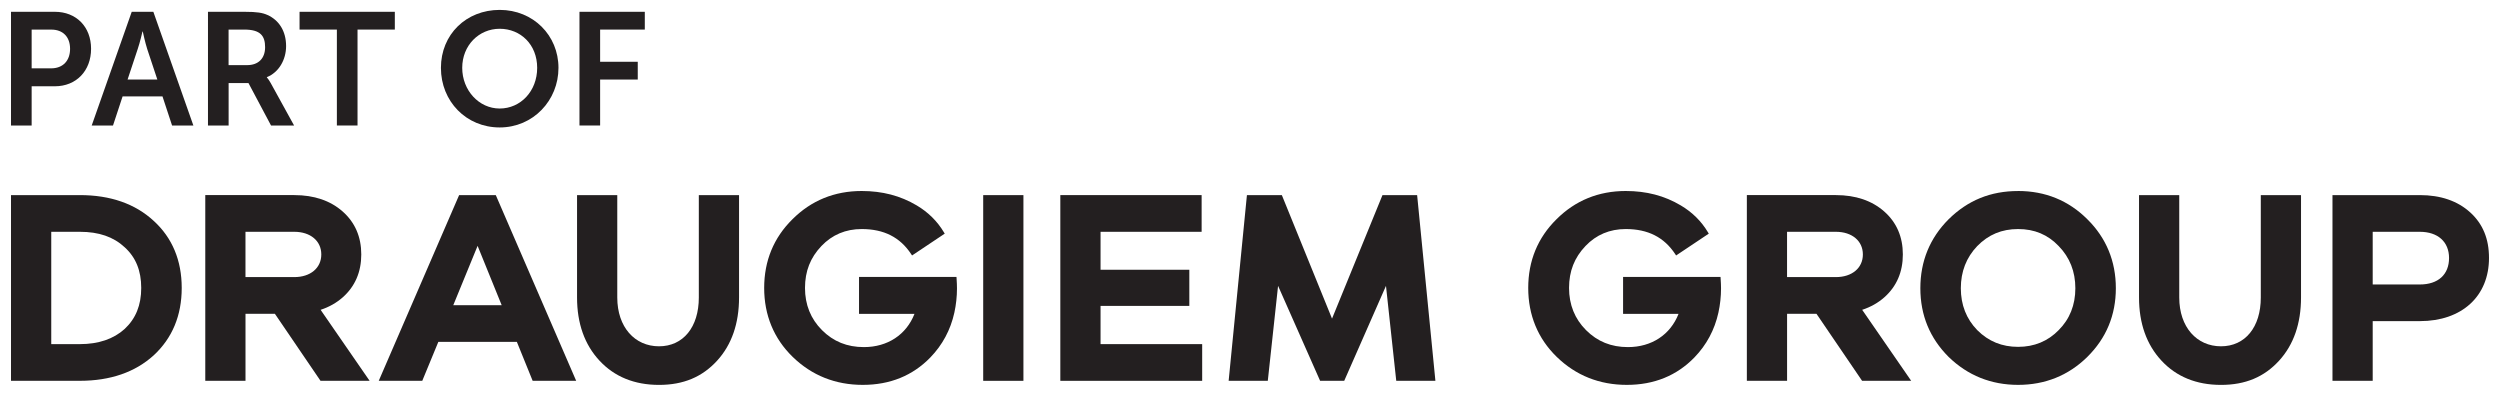 <?xml version="1.0" encoding="UTF-8"?>
<svg id="Layer_1" data-name="Layer 1" xmlns="http://www.w3.org/2000/svg" viewBox="0 0 1000 157.83">
  <defs>
    <style>
      .cls-1 {
        fill: #231f20;
        stroke-width: 0px;
      }
    </style>
  </defs>
  <g>
    <path class="cls-1" d="M31.95,78.04H4.4v74.28h27.55c12.16,0,22.09-3.43,29.53-10.19,7.44-6.88,11.21-15.95,11.21-26.95s-3.77-20.06-11.21-26.83c-7.39-6.84-17.32-10.31-29.53-10.31M56.49,115.18c0,6.89-2.18,12.26-6.65,16.42-4.44,4.01-10.46,6.05-17.88,6.05h-11.46v-44.93h11.46c7.57,0,13.42,2.01,17.88,6.16,4.48,4.05,6.65,9.38,6.65,16.3"/>
    <path class="cls-1" d="M198.32,78.04h-14.67l-32.15,74.28h17.41l6.43-15.58h31.4l6.32,15.58h17.41l-31.99-73.9-.17-.38ZM200.67,122.07h-19.36l9.73-23.73,9.63,23.73Z"/>
    <path class="cls-1" d="M279.53,119c0,11.86-6.25,19.52-15.93,19.52s-16.69-7.66-16.69-19.52v-40.95h-16.09v40.95c0,10.36,3.02,18.87,9,25.28,5.98,6.43,13.99,9.68,23.78,9.68s17.29-3.17,23.25-9.69c5.82-6.37,8.77-14.87,8.77-25.27v-40.95h-16.09v40.95Z"/>
    <rect class="cls-1" x="393.28" y="78.05" width="16.09" height="74.28"/>
    <polygon class="cls-1" points="440.22 122.36 475.73 122.36 475.73 107.9 440.22 107.9 440.22 92.72 480.65 92.72 480.65 78.04 424.13 78.04 424.13 152.33 480.87 152.33 480.87 137.65 440.22 137.65 440.22 122.36"/>
    <polygon class="cls-1" points="566.85 78.04 552.99 78.04 532.81 127.45 512.9 78.44 512.74 78.04 498.77 78.04 491.46 152.32 507.12 152.32 511.23 114.34 528.04 152.32 537.69 152.32 554.39 114.35 558.5 152.32 574.16 152.32 566.91 78.62 566.85 78.04"/>
    <path class="cls-1" d="M807.24,76.41c-10.99,0-20.09,3.7-27.8,11.3-7.5,7.5-11.3,16.78-11.3,27.58s3.8,19.98,11.31,27.48c7.64,7.42,16.99,11.18,27.79,11.18s20.15-3.76,27.69-11.19c7.57-7.47,11.41-16.71,11.41-27.48s-3.84-20.12-11.41-27.58c-7.5-7.5-16.82-11.3-27.69-11.3M830.14,115.29c0,6.7-2.25,12.34-6.68,16.77-4.32,4.43-9.78,6.68-16.22,6.68s-11.84-2.19-16.33-6.68c-4.36-4.47-6.58-10.11-6.58-16.77s2.21-12.31,6.58-16.88c4.46-4.56,9.8-6.79,16.33-6.79s11.86,2.22,16.22,6.79c4.44,4.54,6.68,10.22,6.68,16.88"/>
    <path class="cls-1" d="M904.32,119c0,11.86-6.25,19.52-15.93,19.52s-16.69-7.66-16.69-19.52v-40.95h-16.09v40.95c0,10.36,3.03,18.87,9,25.28,5.98,6.43,13.99,9.68,23.78,9.68s17.29-3.17,23.25-9.69c5.82-6.37,8.77-14.87,8.77-25.27v-40.95h-16.09v40.95Z"/>
    <path class="cls-1" d="M382.61,110.78h-39v14.78h22.18c-3.26,8.33-10.76,13.28-20.23,13.28-6.72,0-12.2-2.22-16.77-6.79-4.5-4.5-6.79-10.18-6.79-16.87s2.15-12.14,6.58-16.78c4.29-4.5,9.71-6.78,16.1-6.78,8.88,0,15.35,3.28,19.79,10.03l.35.54,13.07-8.73-.31-.52c-2.65-4.44-6.32-8.07-10.9-10.78-6.53-3.87-13.73-5.76-22.01-5.76-10.87,0-20.19,3.8-27.69,11.3-7.5,7.39-11.31,16.64-11.31,27.48s3.84,20.23,11.42,27.59c7.64,7.42,17.07,11.18,28.01,11.18s19.98-3.7,27.05-10.98c4.84-5,8.07-11.02,9.59-17.91.69-3.16,1.05-6.41,1.05-9.67,0-1.08-.05-2.44-.16-4.02l-.04-.6Z"/>
    <path class="cls-1" d="M688.23,110.78h-39v14.78h22.18c-3.26,8.33-10.76,13.28-20.23,13.28-6.72,0-12.2-2.22-16.77-6.79-4.5-4.5-6.79-10.18-6.79-16.87s2.15-12.14,6.58-16.78c4.28-4.5,9.7-6.78,16.1-6.78,8.88,0,15.35,3.28,19.79,10.03l.35.54,13.07-8.73-.31-.52c-2.64-4.44-6.31-8.07-10.9-10.78-6.53-3.88-13.73-5.76-22.01-5.76-10.87,0-20.19,3.8-27.69,11.3-7.5,7.39-11.31,16.64-11.31,27.48s3.84,20.23,11.42,27.59c7.64,7.42,17.07,11.18,28.01,11.18s19.98-3.7,27.05-10.98c4.84-5,8.07-11.02,9.59-17.91.69-3.16,1.05-6.41,1.05-9.67,0-1.1-.05-2.45-.16-4.02l-.04-.59Z"/>
    <path class="cls-1" d="M988.09,84.97c-5.04-4.59-11.82-6.93-20.15-6.93h-34.95v74.28h16.09v-23.87h18.86c16.8,0,27.66-9.92,27.66-25.26,0-7.67-2.46-13.63-7.51-18.23M979.62,103.2c0,6.63-4.37,10.59-11.68,10.59h-18.86v-21.07h18.86c7.2,0,11.68,4.01,11.68,10.48"/>
    <path class="cls-1" d="M137.1,118.93c4.91-4.35,7.41-10.13,7.41-17.15s-2.49-12.79-7.41-17.15c-4.94-4.37-11.45-6.59-19.38-6.59h-35.61v74.28h16.09v-26.81h11.75l18.25,26.81h19.64l-19.6-28.39c3.39-1.11,6.36-2.79,8.87-5.01M128.52,101.78c0,5.42-4.34,9.06-10.81,9.06h-19.52v-18.12h19.52c6.46,0,10.81,3.64,10.81,9.06"/>
    <path class="cls-1" d="M753.73,118.93c4.91-4.35,7.41-10.13,7.41-17.15s-2.49-12.79-7.41-17.15c-4.94-4.37-11.46-6.59-19.38-6.59h-35.61v74.28h16.09v-26.81h11.75l18.25,26.81h19.64l-19.6-28.39c3.38-1.11,6.37-2.79,8.87-5.01M745.15,101.78c0,5.42-4.34,9.06-10.81,9.06h-19.52v-18.12h19.52c6.46,0,10.81,3.64,10.81,9.06"/>
  </g>
  <g>
    <path class="cls-1" d="M4.4,4.72h17.55c8.52,0,14.48,5.96,14.48,14.8s-5.96,14.99-14.48,14.99h-9.29v15.69H4.4V4.72ZM20.41,27.34c4.8,0,7.62-3.07,7.62-7.81s-2.82-7.69-7.49-7.69h-7.88v15.5h7.75Z"/>
    <path class="cls-1" d="M64.99,38.55h-15.95l-3.84,11.66h-8.52L52.69,4.72h8.65l16.01,45.48h-8.52l-3.84-11.66ZM56.99,12.6s-1.02,4.48-1.92,7.05l-4.04,12.17h11.91l-4.04-12.17c-.83-2.56-1.79-7.05-1.79-7.05h-.13Z"/>
    <path class="cls-1" d="M83.18,4.72h14.67c4.93,0,7.17.38,9.16,1.28,4.55,2.05,7.43,6.41,7.43,12.43,0,5.44-2.88,10.51-7.69,12.43v.13s.64.64,1.54,2.24l9.35,16.98h-9.22l-9.03-16.98h-7.94v16.98h-8.26V4.72ZM98.87,26.05c4.42,0,7.17-2.63,7.17-7.17s-1.86-7.05-8.33-7.05h-6.28v14.22h7.43Z"/>
    <path class="cls-1" d="M134.74,11.83h-14.92v-7.11h38.11v7.11h-14.92v38.37h-8.26V11.83Z"/>
    <path class="cls-1" d="M199.88,3.96c13.39,0,23.51,10.18,23.51,23.19s-10.12,23.83-23.51,23.83-23.51-10.44-23.51-23.83,10.12-23.19,23.51-23.19ZM199.88,43.41c8.33,0,14.99-6.92,14.99-16.27s-6.66-15.63-14.99-15.63-14.99,6.66-14.99,15.63,6.66,16.27,14.99,16.27Z"/>
    <path class="cls-1" d="M231.78,4.72h26.14v7.11h-17.87v12.88h15.05v7.11h-15.05v18.38h-8.26V4.72Z"/>
  </g>
</svg>